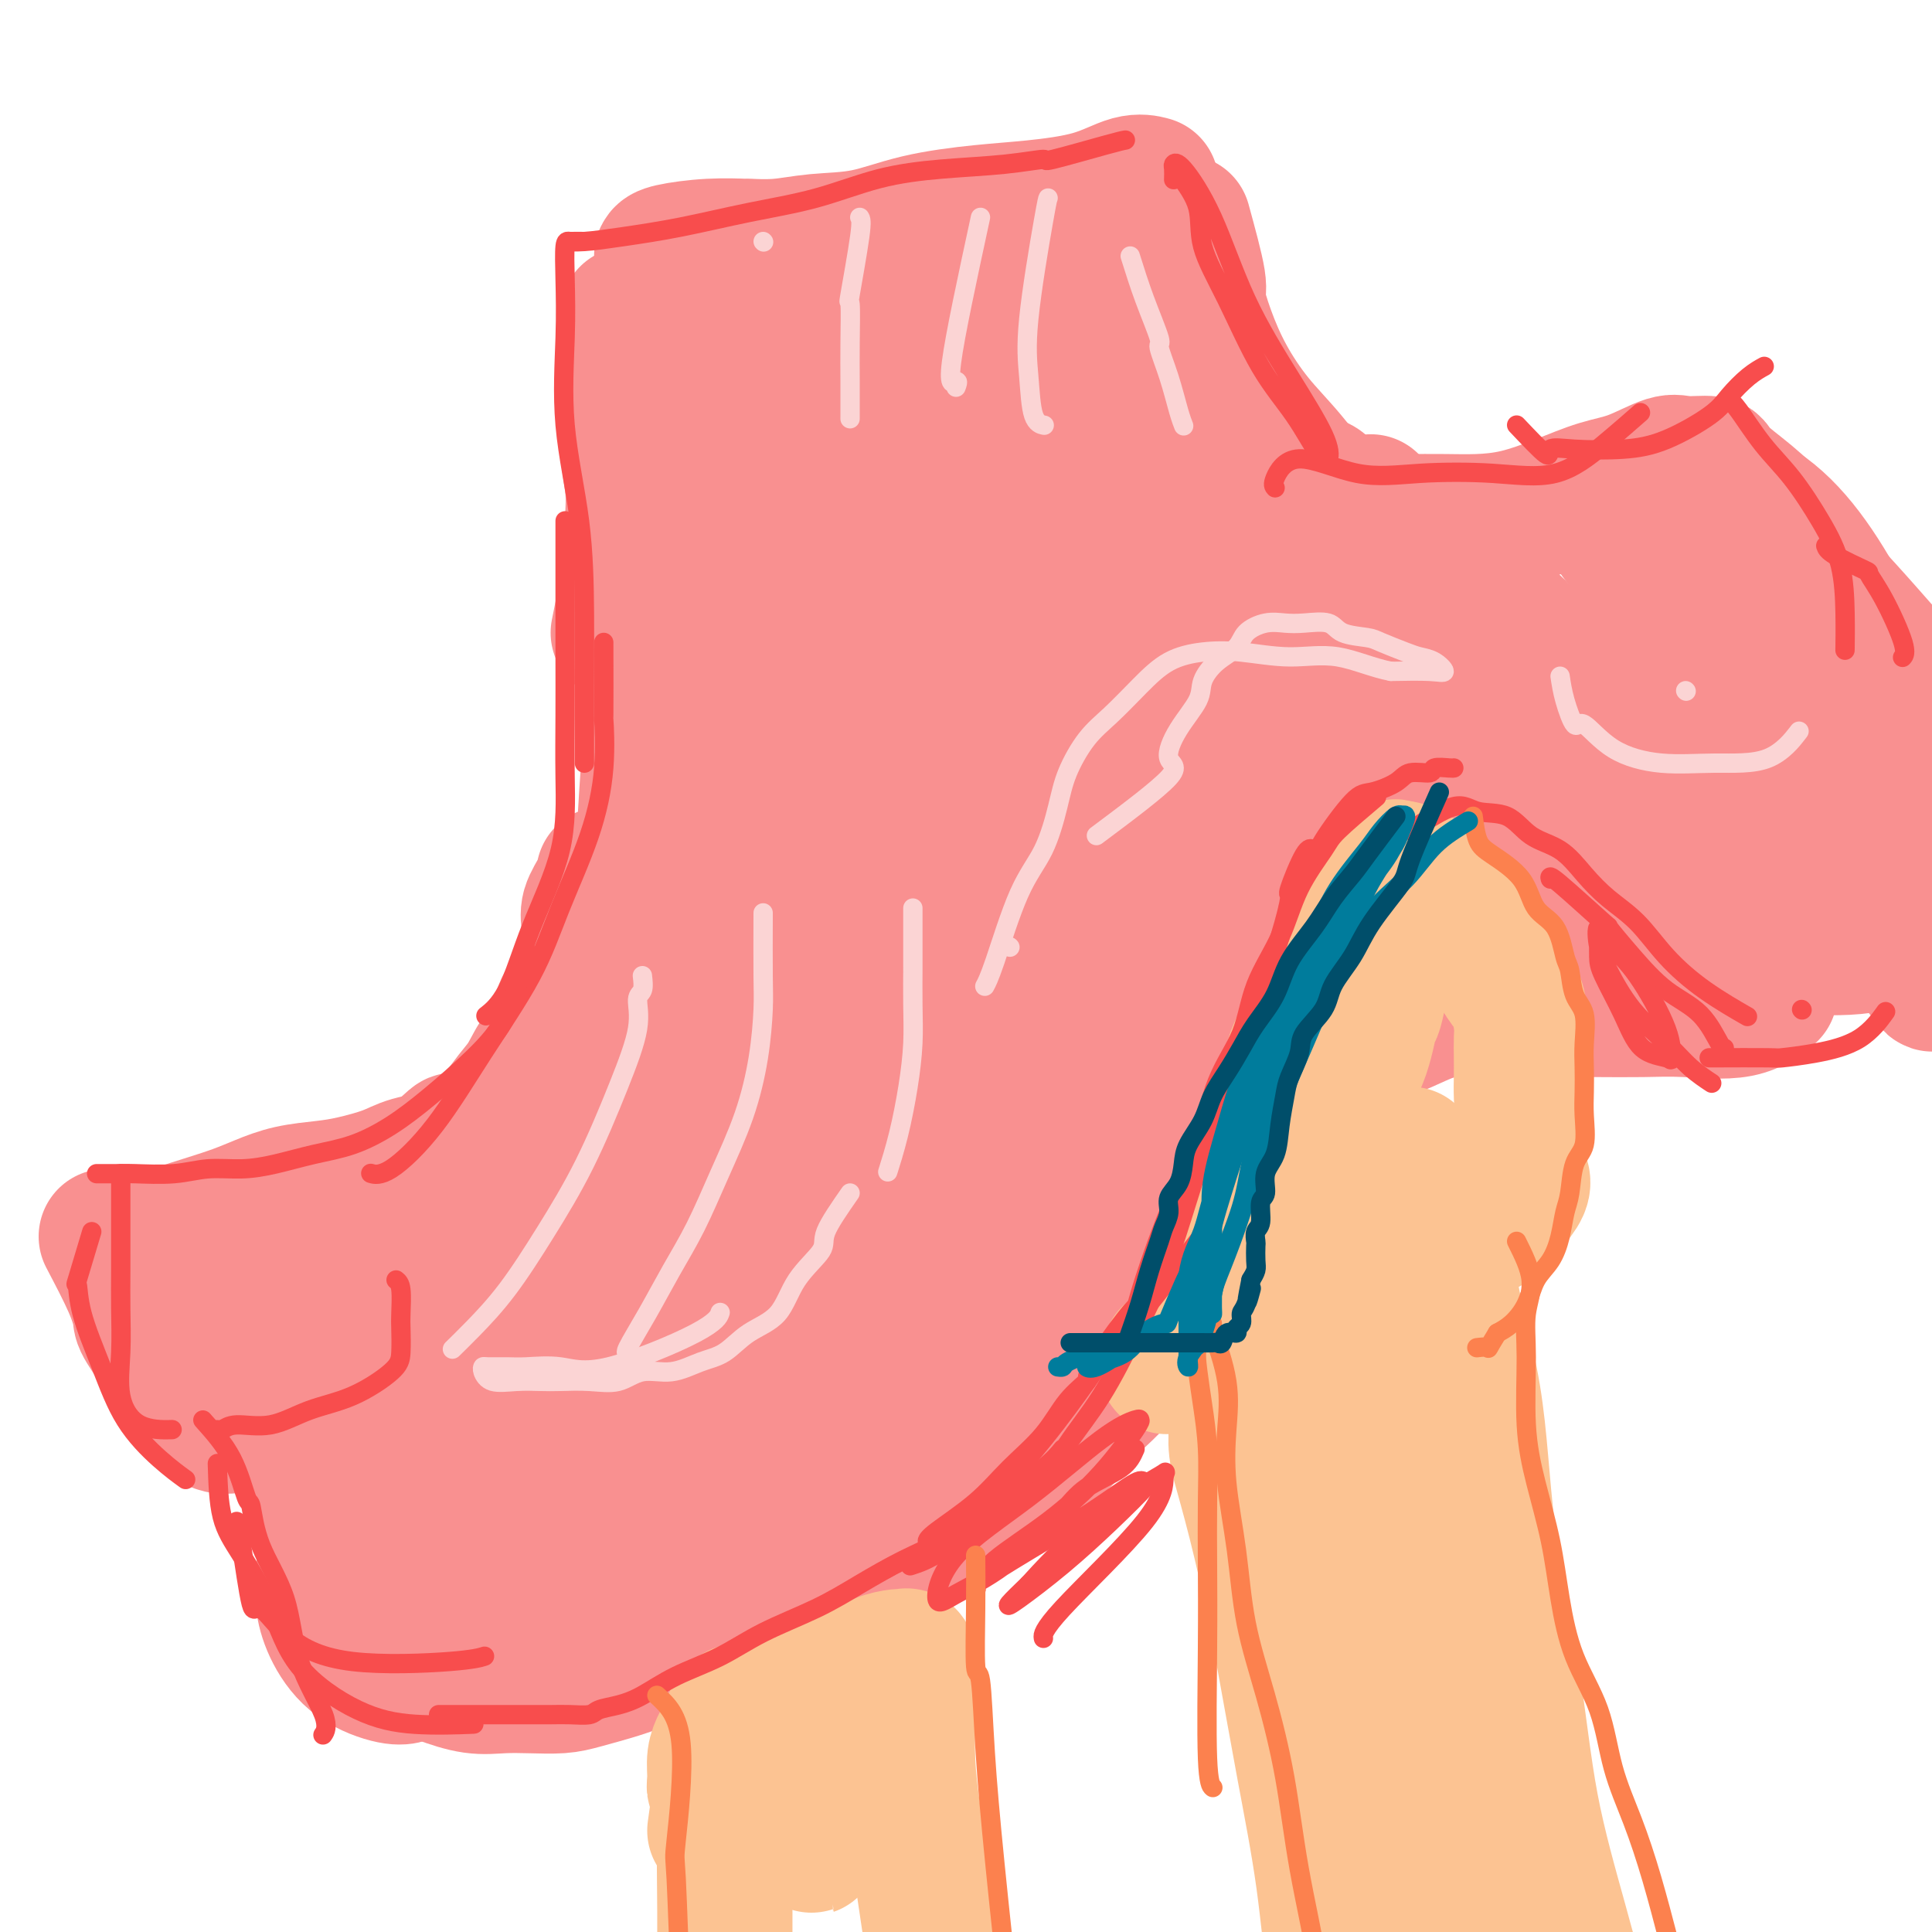 <svg viewBox='0 0 400 400' version='1.1' xmlns='http://www.w3.org/2000/svg' xmlns:xlink='http://www.w3.org/1999/xlink'><g fill='none' stroke='rgb(249,144,144)' stroke-width='28' stroke-linecap='round' stroke-linejoin='round'><path d='M133,129c1.693,4.355 3.386,8.711 4,11c0.614,2.289 0.148,2.512 0,5c-0.148,2.488 0.023,7.242 0,11c-0.023,3.758 -0.241,6.521 -1,10c-0.759,3.479 -2.060,7.675 -3,11c-0.940,3.325 -1.520,5.778 -2,9c-0.480,3.222 -0.861,7.214 -2,10c-1.139,2.786 -3.038,4.365 -4,6c-0.962,1.635 -0.989,3.324 -1,4c-0.011,0.676 -0.005,0.338 0,0'/><path d='M125,181c-0.197,0.902 -0.394,1.804 -1,3c-0.606,1.196 -1.622,2.687 -2,4c-0.378,1.313 -0.119,2.450 0,4c0.119,1.550 0.097,3.514 0,5c-0.097,1.486 -0.270,2.492 -1,4c-0.730,1.508 -2.019,3.516 -3,5c-0.981,1.484 -1.654,2.443 -2,4c-0.346,1.557 -0.364,3.712 -1,5c-0.636,1.288 -1.890,1.708 -3,3c-1.110,1.292 -2.075,3.456 -3,5c-0.925,1.544 -1.808,2.469 -3,4c-1.192,1.531 -2.693,3.670 -4,5c-1.307,1.330 -2.421,1.852 -4,3c-1.579,1.148 -3.623,2.924 -6,4c-2.377,1.076 -5.085,1.453 -7,2c-1.915,0.547 -3.036,1.263 -5,2c-1.964,0.737 -4.771,1.496 -7,2c-2.229,0.504 -3.879,0.754 -6,1c-2.121,0.246 -4.713,0.488 -7,1c-2.287,0.512 -4.269,1.292 -6,2c-1.731,0.708 -3.211,1.342 -5,2c-1.789,0.658 -3.888,1.339 -6,2c-2.112,0.661 -4.236,1.301 -6,2c-1.764,0.699 -3.167,1.457 -5,2c-1.833,0.543 -4.095,0.869 -5,1c-0.905,0.131 -0.452,0.065 0,0'/><path d='M28,261c1.256,0.387 2.513,0.774 4,2c1.487,1.226 3.205,3.293 5,5c1.795,1.707 3.667,3.056 5,5c1.333,1.944 2.128,4.485 4,7c1.872,2.515 4.821,5.004 6,6c1.179,0.996 0.590,0.498 0,0'/><path d='M22,256c1.881,3.585 3.762,7.170 5,10c1.238,2.830 1.833,4.907 2,6c0.167,1.093 -0.095,1.204 1,3c1.095,1.796 3.548,5.276 5,8c1.452,2.724 1.903,4.691 3,6c1.097,1.309 2.841,1.958 4,3c1.159,1.042 1.733,2.475 3,3c1.267,0.525 3.226,0.141 5,0c1.774,-0.141 3.364,-0.040 4,0c0.636,0.040 0.318,0.020 0,0'/><path d='M45,286c0.630,0.583 1.259,1.166 3,2c1.741,0.834 4.592,1.917 6,3c1.408,1.083 1.371,2.164 2,3c0.629,0.836 1.924,1.425 3,3c1.076,1.575 1.935,4.136 3,6c1.065,1.864 2.337,3.032 3,5c0.663,1.968 0.718,4.737 1,7c0.282,2.263 0.792,4.020 1,6c0.208,1.980 0.114,4.184 0,6c-0.114,1.816 -0.247,3.243 0,5c0.247,1.757 0.876,3.844 2,6c1.124,2.156 2.745,4.382 5,6c2.255,1.618 5.146,2.628 7,3c1.854,0.372 2.673,0.106 3,0c0.327,-0.106 0.164,-0.053 0,0'/><path d='M72,328c0.709,1.581 1.419,3.161 3,5c1.581,1.839 4.035,3.936 5,5c0.965,1.064 0.441,1.094 1,2c0.559,0.906 2.202,2.687 4,4c1.798,1.313 3.751,2.156 6,3c2.249,0.844 4.794,1.688 7,2c2.206,0.312 4.075,0.091 6,0c1.925,-0.091 3.908,-0.053 6,0c2.092,0.053 4.293,0.122 6,0c1.707,-0.122 2.920,-0.435 5,-1c2.080,-0.565 5.027,-1.381 7,-2c1.973,-0.619 2.972,-1.042 6,-2c3.028,-0.958 8.084,-2.450 11,-3c2.916,-0.550 3.690,-0.157 4,0c0.310,0.157 0.155,0.079 0,0'/><path d='M144,339c1.308,-0.869 2.615,-1.738 4,-2c1.385,-0.262 2.847,0.084 5,-1c2.153,-1.084 4.996,-3.599 8,-5c3.004,-1.401 6.168,-1.689 9,-3c2.832,-1.311 5.333,-3.646 8,-5c2.667,-1.354 5.502,-1.726 8,-3c2.498,-1.274 4.660,-3.451 7,-5c2.340,-1.549 4.860,-2.470 7,-4c2.140,-1.530 3.901,-3.671 6,-5c2.099,-1.329 4.537,-1.848 7,-3c2.463,-1.152 4.950,-2.938 7,-5c2.050,-2.062 3.661,-4.400 5,-6c1.339,-1.600 2.405,-2.461 4,-4c1.595,-1.539 3.718,-3.755 5,-6c1.282,-2.245 1.724,-4.520 3,-7c1.276,-2.480 3.385,-5.164 5,-7c1.615,-1.836 2.737,-2.823 4,-5c1.263,-2.177 2.669,-5.543 4,-8c1.331,-2.457 2.589,-4.004 4,-6c1.411,-1.996 2.976,-4.442 5,-7c2.024,-2.558 4.506,-5.227 7,-7c2.494,-1.773 4.998,-2.649 6,-3c1.002,-0.351 0.501,-0.175 0,0'/><path d='M248,250c1.565,-2.329 3.130,-4.658 5,-7c1.870,-2.342 4.046,-4.697 5,-6c0.954,-1.303 0.686,-1.553 1,-2c0.314,-0.447 1.211,-1.091 3,-3c1.789,-1.909 4.469,-5.082 7,-7c2.531,-1.918 4.912,-2.581 7,-4c2.088,-1.419 3.883,-3.596 6,-5c2.117,-1.404 4.555,-2.037 7,-3c2.445,-0.963 4.897,-2.258 7,-3c2.103,-0.742 3.857,-0.931 6,-1c2.143,-0.069 4.675,-0.018 7,0c2.325,0.018 4.444,0.004 7,0c2.556,-0.004 5.550,0.002 8,0c2.450,-0.002 4.356,-0.012 7,0c2.644,0.012 6.026,0.045 9,0c2.974,-0.045 5.539,-0.167 9,0c3.461,0.167 7.816,0.622 11,0c3.184,-0.622 5.195,-2.321 6,-3c0.805,-0.679 0.402,-0.340 0,0'/><path d='M128,131c0.197,-0.966 0.393,-1.932 1,-5c0.607,-3.068 1.623,-8.239 2,-11c0.377,-2.761 0.115,-3.113 0,-4c-0.115,-0.887 -0.083,-2.308 0,-4c0.083,-1.692 0.219,-3.656 0,-6c-0.219,-2.344 -0.791,-5.067 -1,-8c-0.209,-2.933 -0.056,-6.075 0,-9c0.056,-2.925 0.015,-5.634 0,-9c-0.015,-3.366 -0.004,-7.390 0,-9c0.004,-1.610 0.002,-0.805 0,0'/><path d='M137,53c0.153,-0.309 0.306,-0.618 2,-1c1.694,-0.382 4.927,-0.838 8,-1c3.073,-0.162 5.984,-0.031 7,0c1.016,0.031 0.138,-0.040 1,0c0.862,0.040 3.465,0.190 6,0c2.535,-0.190 5.000,-0.719 8,-1c3.000,-0.281 6.533,-0.314 10,-1c3.467,-0.686 6.867,-2.023 11,-3c4.133,-0.977 8.999,-1.593 13,-2c4.001,-0.407 7.136,-0.606 11,-1c3.864,-0.394 8.459,-0.982 12,-2c3.541,-1.018 6.030,-2.466 8,-3c1.970,-0.534 3.420,-0.152 4,0c0.580,0.152 0.290,0.076 0,0'/><path d='M245,46c1.306,4.774 2.612,9.548 3,12c0.388,2.452 -0.142,2.581 0,4c0.142,1.419 0.957,4.129 2,7c1.043,2.871 2.316,5.904 4,9c1.684,3.096 3.780,6.255 6,9c2.220,2.745 4.564,5.076 7,8c2.436,2.924 4.964,6.441 8,8c3.036,1.559 6.582,1.160 8,1c1.418,-0.160 0.709,-0.080 0,0'/><path d='M257,88c3.710,4.014 7.421,8.029 10,10c2.579,1.971 4.028,1.900 5,2c0.972,0.100 1.469,0.373 2,1c0.531,0.627 1.097,1.610 3,3c1.903,1.390 5.145,3.189 8,5c2.855,1.811 5.324,3.634 8,6c2.676,2.366 5.559,5.275 9,8c3.441,2.725 7.439,5.266 11,8c3.561,2.734 6.685,5.661 10,8c3.315,2.339 6.822,4.091 10,6c3.178,1.909 6.027,3.976 9,6c2.973,2.024 6.070,4.007 8,5c1.930,0.993 2.694,0.998 3,1c0.306,0.002 0.153,0.001 0,0'/><path d='M325,140c3.367,1.449 6.734,2.897 9,4c2.266,1.103 3.429,1.860 5,3c1.571,1.140 3.548,2.661 6,5c2.452,2.339 5.378,5.495 8,9c2.622,3.505 4.940,7.360 7,11c2.060,3.640 3.863,7.066 6,10c2.137,2.934 4.609,5.374 7,7c2.391,1.626 4.703,2.436 7,3c2.297,0.564 4.580,0.883 7,1c2.420,0.117 4.977,0.034 6,0c1.023,-0.034 0.511,-0.017 0,0'/><path d='M153,85c0.311,-0.200 0.623,-0.400 1,5c0.377,5.400 0.820,16.402 1,21c0.180,4.598 0.097,2.794 0,5c-0.097,2.206 -0.207,8.422 0,16c0.207,7.578 0.730,16.517 0,25c-0.730,8.483 -2.714,16.509 -5,25c-2.286,8.491 -4.876,17.445 -8,25c-3.124,7.555 -6.784,13.710 -11,20c-4.216,6.290 -8.987,12.714 -14,18c-5.013,5.286 -10.267,9.433 -15,14c-4.733,4.567 -8.945,9.555 -13,14c-4.055,4.445 -7.952,8.348 -11,11c-3.048,2.652 -5.245,4.052 -6,5c-0.755,0.948 -0.067,1.444 0,1c0.067,-0.444 -0.486,-1.829 2,-6c2.486,-4.171 8.012,-11.127 14,-18c5.988,-6.873 12.440,-13.664 18,-20c5.560,-6.336 10.229,-12.216 14,-16c3.771,-3.784 6.645,-5.472 8,-6c1.355,-0.528 1.191,0.105 1,0c-0.191,-0.105 -0.408,-0.948 -3,1c-2.592,1.948 -7.560,6.687 -13,12c-5.440,5.313 -11.351,11.201 -17,16c-5.649,4.799 -11.034,8.508 -16,12c-4.966,3.492 -9.513,6.765 -13,9c-3.487,2.235 -5.913,3.431 -7,4c-1.087,0.569 -0.836,0.512 -1,0c-0.164,-0.512 -0.745,-1.477 1,-4c1.745,-2.523 5.816,-6.602 10,-11c4.184,-4.398 8.481,-9.114 12,-13c3.519,-3.886 6.259,-6.943 9,-10'/><path d='M91,240c5.190,-5.891 2.664,-3.618 2,-3c-0.664,0.618 0.534,-0.417 -1,1c-1.534,1.417 -5.801,5.287 -11,10c-5.199,4.713 -11.331,10.268 -17,15c-5.669,4.732 -10.874,8.641 -15,12c-4.126,3.359 -7.171,6.169 -9,8c-1.829,1.831 -2.441,2.683 -3,3c-0.559,0.317 -1.065,0.099 1,0c2.065,-0.099 6.701,-0.079 13,-3c6.299,-2.921 14.263,-8.784 23,-15c8.737,-6.216 18.249,-12.785 28,-19c9.751,-6.215 19.741,-12.076 28,-17c8.259,-4.924 14.787,-8.912 20,-11c5.213,-2.088 9.113,-2.275 11,-2c1.887,0.275 1.763,1.014 0,4c-1.763,2.986 -5.165,8.219 -11,15c-5.835,6.781 -14.103,15.108 -22,23c-7.897,7.892 -15.424,15.347 -23,23c-7.576,7.653 -15.202,15.504 -20,21c-4.798,5.496 -6.768,8.637 -8,10c-1.232,1.363 -1.726,0.949 -1,1c0.726,0.051 2.671,0.567 8,-2c5.329,-2.567 14.040,-8.218 24,-16c9.960,-7.782 21.167,-17.694 32,-27c10.833,-9.306 21.292,-18.005 31,-26c9.708,-7.995 18.665,-15.285 24,-19c5.335,-3.715 7.048,-3.855 8,-4c0.952,-0.145 1.142,-0.297 -1,1c-2.142,1.297 -6.615,4.041 -14,10c-7.385,5.959 -17.681,15.131 -28,25c-10.319,9.869 -20.659,20.434 -31,31'/><path d='M129,289c-16.911,15.552 -22.188,20.932 -28,27c-5.812,6.068 -12.160,12.823 -15,16c-2.840,3.177 -2.173,2.775 -1,3c1.173,0.225 2.851,1.075 9,-3c6.149,-4.075 16.768,-13.077 30,-24c13.232,-10.923 29.077,-23.767 44,-37c14.923,-13.233 28.924,-26.854 41,-38c12.076,-11.146 22.227,-19.818 29,-24c6.773,-4.182 10.167,-3.876 12,-4c1.833,-0.124 2.106,-0.678 -1,2c-3.106,2.678 -9.590,8.589 -19,17c-9.410,8.411 -21.745,19.321 -34,31c-12.255,11.679 -24.430,24.127 -36,36c-11.570,11.873 -22.534,23.170 -31,32c-8.466,8.830 -14.433,15.191 -17,18c-2.567,2.809 -1.733,2.066 0,2c1.733,-0.066 4.365,0.546 12,-4c7.635,-4.546 20.271,-14.252 34,-25c13.729,-10.748 28.549,-22.540 42,-34c13.451,-11.460 25.532,-22.587 37,-32c11.468,-9.413 22.321,-17.111 28,-21c5.679,-3.889 6.183,-3.969 7,-4c0.817,-0.031 1.948,-0.014 0,1c-1.948,1.014 -6.974,3.026 -15,9c-8.026,5.974 -19.052,15.909 -31,26c-11.948,10.091 -24.816,20.336 -36,30c-11.184,9.664 -20.682,18.747 -28,26c-7.318,7.253 -12.456,12.676 -15,15c-2.544,2.324 -2.492,1.549 -1,1c1.492,-0.549 4.426,-0.871 12,-6c7.574,-5.129 19.787,-15.064 32,-25'/><path d='M190,300c13.364,-11.284 25.274,-24.493 37,-36c11.726,-11.507 23.269,-21.311 32,-29c8.731,-7.689 14.650,-13.264 18,-16c3.350,-2.736 4.130,-2.635 4,-3c-0.130,-0.365 -1.169,-1.198 -5,0c-3.831,1.198 -10.455,4.425 -19,9c-8.545,4.575 -19.012,10.498 -29,16c-9.988,5.502 -19.497,10.583 -27,14c-7.503,3.417 -13.002,5.169 -16,6c-2.998,0.831 -3.497,0.742 -3,0c0.497,-0.742 1.991,-2.136 8,-7c6.009,-4.864 16.535,-13.199 27,-21c10.465,-7.801 20.870,-15.069 31,-21c10.130,-5.931 19.986,-10.526 29,-14c9.014,-3.474 17.186,-5.827 24,-7c6.814,-1.173 12.270,-1.166 17,-1c4.730,0.166 8.735,0.492 11,2c2.265,1.508 2.791,4.199 4,6c1.209,1.801 3.102,2.711 4,4c0.898,1.289 0.802,2.957 1,4c0.198,1.043 0.690,1.463 1,1c0.310,-0.463 0.437,-1.808 0,-3c-0.437,-1.192 -1.437,-2.231 -3,-4c-1.563,-1.769 -3.690,-4.268 -5,-6c-1.310,-1.732 -1.804,-2.696 -3,-4c-1.196,-1.304 -3.094,-2.947 -4,-4c-0.906,-1.053 -0.821,-1.514 -1,-2c-0.179,-0.486 -0.623,-0.996 -1,-2c-0.377,-1.004 -0.689,-2.502 -1,-4'/><path d='M321,178c-3.320,-5.092 -3.121,-3.821 -6,-5c-2.879,-1.179 -8.836,-4.809 -16,-9c-7.164,-4.191 -15.536,-8.942 -24,-14c-8.464,-5.058 -17.020,-10.421 -25,-16c-7.980,-5.579 -15.384,-11.372 -23,-17c-7.616,-5.628 -15.442,-11.091 -22,-16c-6.558,-4.909 -11.846,-9.263 -17,-13c-5.154,-3.737 -10.174,-6.856 -14,-9c-3.826,-2.144 -6.458,-3.314 -9,-4c-2.542,-0.686 -4.994,-0.890 -7,-1c-2.006,-0.110 -3.565,-0.127 -5,0c-1.435,0.127 -2.745,0.397 -4,2c-1.255,1.603 -2.455,4.537 -4,9c-1.545,4.463 -3.434,10.454 -5,19c-1.566,8.546 -2.810,19.646 -4,33c-1.190,13.354 -2.326,28.962 -3,44c-0.674,15.038 -0.886,29.505 -1,40c-0.114,10.495 -0.129,17.018 1,21c1.129,3.982 3.402,5.422 5,6c1.598,0.578 2.521,0.295 3,0c0.479,-0.295 0.514,-0.603 1,-3c0.486,-2.397 1.423,-6.882 2,-14c0.577,-7.118 0.796,-16.869 1,-29c0.204,-12.131 0.395,-26.641 1,-40c0.605,-13.359 1.626,-25.565 3,-37c1.374,-11.435 3.103,-22.097 4,-29c0.897,-6.903 0.962,-10.046 1,-10c0.038,0.046 0.049,3.282 0,6c-0.049,2.718 -0.157,4.920 0,9c0.157,4.080 0.578,10.040 1,16'/><path d='M155,117c0.181,9.611 0.133,18.139 1,28c0.867,9.861 2.650,21.054 4,32c1.350,10.946 2.267,21.643 4,30c1.733,8.357 4.282,14.374 6,18c1.718,3.626 2.604,4.861 4,5c1.396,0.139 3.302,-0.816 4,-3c0.698,-2.184 0.187,-5.595 0,-12c-0.187,-6.405 -0.050,-15.804 0,-27c0.050,-11.196 0.013,-24.187 0,-35c-0.013,-10.813 -0.004,-19.446 0,-28c0.004,-8.554 0.001,-17.029 0,-24c-0.001,-6.971 -0.000,-12.438 0,-15c0.000,-2.562 -0.000,-2.219 0,-2c0.000,0.219 0.001,0.313 0,2c-0.001,1.687 -0.003,4.968 0,10c0.003,5.032 0.011,11.814 0,22c-0.011,10.186 -0.041,23.776 0,37c0.041,13.224 0.154,26.081 0,38c-0.154,11.919 -0.575,22.899 0,31c0.575,8.101 2.145,13.322 4,16c1.855,2.678 3.994,2.814 6,3c2.006,0.186 3.877,0.423 5,-1c1.123,-1.423 1.497,-4.506 2,-11c0.503,-6.494 1.136,-16.400 2,-29c0.864,-12.600 1.958,-27.894 3,-43c1.042,-15.106 2.030,-30.023 3,-43c0.970,-12.977 1.920,-24.013 3,-32c1.080,-7.987 2.289,-12.924 3,-15c0.711,-2.076 0.922,-1.290 1,-1c0.078,0.290 0.022,0.083 0,1c-0.022,0.917 -0.011,2.959 0,5'/><path d='M210,74c0.332,1.359 0.662,2.258 0,5c-0.662,2.742 -2.316,7.329 -4,15c-1.684,7.671 -3.399,18.426 -5,31c-1.601,12.574 -3.088,26.967 -4,40c-0.912,13.033 -1.248,24.707 0,34c1.248,9.293 4.078,16.206 7,20c2.922,3.794 5.934,4.468 9,5c3.066,0.532 6.187,0.924 9,-1c2.813,-1.924 5.317,-6.162 7,-15c1.683,-8.838 2.543,-22.277 3,-38c0.457,-15.723 0.510,-33.731 1,-50c0.490,-16.269 1.417,-30.800 2,-41c0.583,-10.200 0.823,-16.069 1,-19c0.177,-2.931 0.293,-2.923 0,-3c-0.293,-0.077 -0.994,-0.239 -2,0c-1.006,0.239 -2.318,0.880 -4,4c-1.682,3.120 -3.735,8.719 -6,16c-2.265,7.281 -4.743,16.243 -7,26c-2.257,9.757 -4.295,20.308 -5,30c-0.705,9.692 -0.077,18.526 0,26c0.077,7.474 -0.396,13.589 1,18c1.396,4.411 4.661,7.116 7,8c2.339,0.884 3.750,-0.055 5,0c1.250,0.055 2.337,1.103 3,-1c0.663,-2.103 0.902,-7.356 1,-16c0.098,-8.644 0.054,-20.677 0,-34c-0.054,-13.323 -0.117,-27.935 0,-39c0.117,-11.065 0.413,-18.585 1,-24c0.587,-5.415 1.466,-8.727 2,-10c0.534,-1.273 0.724,-0.507 1,0c0.276,0.507 0.638,0.753 1,1'/><path d='M234,62c0.542,0.208 -0.104,5.229 0,13c0.104,7.771 0.956,18.291 0,31c-0.956,12.709 -3.721,27.608 -5,41c-1.279,13.392 -1.073,25.277 -1,34c0.073,8.723 0.013,14.285 0,18c-0.013,3.715 0.021,5.583 0,5c-0.021,-0.583 -0.098,-3.618 0,-10c0.098,-6.382 0.369,-16.111 1,-28c0.631,-11.889 1.620,-25.937 3,-37c1.380,-11.063 3.151,-19.142 5,-26c1.849,-6.858 3.777,-12.496 5,-16c1.223,-3.504 1.740,-4.874 2,-5c0.260,-0.126 0.262,0.990 0,6c-0.262,5.010 -0.788,13.912 -2,24c-1.212,10.088 -3.109,21.360 -4,30c-0.891,8.640 -0.775,14.646 0,20c0.775,5.354 2.211,10.055 5,13c2.789,2.945 6.933,4.133 11,5c4.067,0.867 8.057,1.412 13,2c4.943,0.588 10.840,1.219 16,2c5.160,0.781 9.585,1.714 14,2c4.415,0.286 8.820,-0.073 12,0c3.180,0.073 5.135,0.577 6,0c0.865,-0.577 0.641,-2.237 0,-4c-0.641,-1.763 -1.699,-3.630 -5,-9c-3.301,-5.370 -8.843,-14.244 -14,-23c-5.157,-8.756 -9.927,-17.396 -14,-25c-4.073,-7.604 -7.449,-14.173 -10,-18c-2.551,-3.827 -4.275,-4.914 -6,-6'/><path d='M266,101c-8.436,-13.127 -5.026,-3.445 -4,0c1.026,3.445 -0.332,0.654 -1,0c-0.668,-0.654 -0.645,0.829 0,2c0.645,1.171 1.912,2.029 3,3c1.088,0.971 1.996,2.055 4,4c2.004,1.945 5.102,4.752 9,9c3.898,4.248 8.596,9.937 14,16c5.404,6.063 11.515,12.501 17,18c5.485,5.499 10.346,10.059 15,14c4.654,3.941 9.103,7.264 13,10c3.897,2.736 7.241,4.886 10,6c2.759,1.114 4.932,1.192 6,2c1.068,0.808 1.031,2.347 1,3c-0.031,0.653 -0.058,0.420 0,1c0.058,0.580 0.199,1.971 -1,3c-1.199,1.029 -3.737,1.694 -7,2c-3.263,0.306 -7.250,0.254 -11,0c-3.750,-0.254 -7.264,-0.709 -12,-3c-4.736,-2.291 -10.693,-6.418 -16,-11c-5.307,-4.582 -9.964,-9.621 -15,-14c-5.036,-4.379 -10.451,-8.099 -16,-11c-5.549,-2.901 -11.230,-4.982 -17,-6c-5.770,-1.018 -11.627,-0.973 -17,-1c-5.373,-0.027 -10.261,-0.125 -15,0c-4.739,0.125 -9.329,0.472 -13,2c-3.671,1.528 -6.423,4.237 -8,6c-1.577,1.763 -1.978,2.580 -2,4c-0.022,1.420 0.334,3.442 0,7c-0.334,3.558 -1.359,8.650 0,13c1.359,4.350 5.103,7.957 8,12c2.897,4.043 4.949,8.521 7,13'/><path d='M218,205c2.818,5.274 2.363,5.960 3,7c0.637,1.040 2.367,2.433 3,3c0.633,0.567 0.170,0.309 0,-1c-0.170,-1.309 -0.045,-3.667 0,-5c0.045,-1.333 0.012,-1.640 0,-4c-0.012,-2.360 -0.004,-6.774 0,-12c0.004,-5.226 0.003,-11.264 0,-19c-0.003,-7.736 -0.008,-17.170 0,-26c0.008,-8.830 0.029,-17.055 0,-24c-0.029,-6.945 -0.106,-12.609 0,-18c0.106,-5.391 0.397,-10.510 0,-15c-0.397,-4.490 -1.482,-8.351 -2,-12c-0.518,-3.649 -0.470,-7.084 -1,-10c-0.530,-2.916 -1.638,-5.311 -3,-7c-1.362,-1.689 -2.978,-2.672 -5,-3c-2.022,-0.328 -4.452,-0.002 -7,0c-2.548,0.002 -5.215,-0.322 -8,0c-2.785,0.322 -5.688,1.289 -8,2c-2.312,0.711 -4.034,1.165 -6,2c-1.966,0.835 -4.175,2.051 -6,3c-1.825,0.949 -3.266,1.630 -4,2c-0.734,0.370 -0.761,0.429 -1,1c-0.239,0.571 -0.690,1.653 0,2c0.690,0.347 2.523,-0.041 6,0c3.477,0.041 8.600,0.511 14,0c5.400,-0.511 11.076,-2.003 17,-4c5.924,-1.997 12.095,-4.499 17,-6c4.905,-1.501 8.544,-2.000 11,-2c2.456,0.000 3.728,0.500 5,1'/><path d='M243,60c7.704,-0.741 1.964,2.906 0,8c-1.964,5.094 -0.150,11.635 0,20c0.150,8.365 -1.362,18.553 -3,27c-1.638,8.447 -3.401,15.152 -4,22c-0.599,6.848 -0.035,13.839 0,18c0.035,4.161 -0.458,5.492 0,7c0.458,1.508 1.866,3.194 4,4c2.134,0.806 4.995,0.730 8,0c3.005,-0.730 6.154,-2.116 9,-5c2.846,-2.884 5.389,-7.266 8,-11c2.611,-3.734 5.289,-6.821 7,-9c1.711,-2.179 2.456,-3.452 3,-4c0.544,-0.548 0.888,-0.372 1,0c0.112,0.372 -0.009,0.939 0,2c0.009,1.061 0.146,2.615 0,6c-0.146,3.385 -0.575,8.602 -1,13c-0.425,4.398 -0.846,7.978 -1,11c-0.154,3.022 -0.042,5.486 0,7c0.042,1.514 0.013,2.077 0,2c-0.013,-0.077 -0.010,-0.795 0,-3c0.010,-2.205 0.029,-5.896 0,-11c-0.029,-5.104 -0.105,-11.620 -1,-17c-0.895,-5.380 -2.610,-9.625 -4,-13c-1.390,-3.375 -2.457,-5.879 -4,-8c-1.543,-2.121 -3.562,-3.858 -5,-6c-1.438,-2.142 -2.294,-4.690 -4,-7c-1.706,-2.310 -4.261,-4.382 -6,-7c-1.739,-2.618 -2.660,-5.782 -4,-8c-1.340,-2.218 -3.097,-3.491 -4,-4c-0.903,-0.509 -0.951,-0.255 -1,0'/><path d='M241,94c-4.337,-6.244 -1.181,-1.852 0,1c1.181,2.852 0.387,4.166 0,6c-0.387,1.834 -0.366,4.187 1,6c1.366,1.813 4.077,3.086 6,5c1.923,1.914 3.057,4.468 5,7c1.943,2.532 4.696,5.043 8,8c3.304,2.957 7.158,6.362 11,10c3.842,3.638 7.670,7.511 11,11c3.330,3.489 6.161,6.595 10,10c3.839,3.405 8.688,7.109 11,9c2.312,1.891 2.089,1.969 2,2c-0.089,0.031 -0.045,0.016 0,0'/><path d='M230,96c2.823,-0.001 5.645,-0.002 8,0c2.355,0.002 4.241,0.005 5,0c0.759,-0.005 0.390,-0.020 1,0c0.610,0.020 2.198,0.075 4,0c1.802,-0.075 3.820,-0.281 6,0c2.180,0.281 4.524,1.049 7,2c2.476,0.951 5.084,2.085 8,4c2.916,1.915 6.140,4.611 9,7c2.860,2.389 5.357,4.472 8,6c2.643,1.528 5.434,2.500 8,4c2.566,1.500 4.908,3.526 7,5c2.092,1.474 3.935,2.395 6,3c2.065,0.605 4.354,0.893 6,2c1.646,1.107 2.651,3.031 4,4c1.349,0.969 3.042,0.981 5,2c1.958,1.019 4.181,3.043 6,4c1.819,0.957 3.232,0.845 5,1c1.768,0.155 3.889,0.576 6,1c2.111,0.424 4.213,0.851 6,1c1.787,0.149 3.261,0.021 5,0c1.739,-0.021 3.745,0.065 5,0c1.255,-0.065 1.759,-0.280 3,0c1.241,0.280 3.219,1.054 5,2c1.781,0.946 3.364,2.062 5,3c1.636,0.938 3.325,1.696 4,2c0.675,0.304 0.338,0.152 0,0'/><path d='M267,108c2.402,0.000 4.803,0.000 6,0c1.197,-0.000 1.189,-0.000 3,0c1.811,0.000 5.440,0.000 7,0c1.560,-0.000 1.050,-0.002 2,0c0.950,0.002 3.360,0.006 6,0c2.640,-0.006 5.509,-0.022 8,0c2.491,0.022 4.603,0.082 7,0c2.397,-0.082 5.079,-0.307 8,-1c2.921,-0.693 6.082,-1.856 9,-3c2.918,-1.144 5.595,-2.269 8,-3c2.405,-0.731 4.538,-1.068 7,-2c2.462,-0.932 5.252,-2.460 7,-3c1.748,-0.540 2.455,-0.094 4,0c1.545,0.094 3.929,-0.166 5,0c1.071,0.166 0.829,0.757 2,2c1.171,1.243 3.756,3.137 6,5c2.244,1.863 4.149,3.696 6,6c1.851,2.304 3.648,5.079 6,8c2.352,2.921 5.257,5.990 8,9c2.743,3.010 5.322,5.962 8,9c2.678,3.038 5.453,6.161 8,9c2.547,2.839 4.866,5.395 7,8c2.134,2.605 4.085,5.258 5,8c0.915,2.742 0.796,5.571 1,8c0.204,2.429 0.732,4.456 1,6c0.268,1.544 0.275,2.605 0,3c-0.275,0.395 -0.830,0.122 -2,0c-1.170,-0.122 -2.953,-0.095 -4,0c-1.047,0.095 -1.359,0.256 -2,-1c-0.641,-1.256 -1.612,-3.930 -3,-7c-1.388,-3.070 -3.194,-6.535 -5,-10'/><path d='M396,159c-2.129,-4.839 -2.450,-7.938 -4,-12c-1.550,-4.062 -4.329,-9.088 -7,-14c-2.671,-4.912 -5.233,-9.711 -8,-14c-2.767,-4.289 -5.737,-8.070 -9,-11c-3.263,-2.930 -6.818,-5.011 -10,-6c-3.182,-0.989 -5.991,-0.886 -8,-1c-2.009,-0.114 -3.219,-0.444 -4,0c-0.781,0.444 -1.132,1.662 -1,3c0.132,1.338 0.746,2.797 1,5c0.254,2.203 0.149,5.151 2,9c1.851,3.849 5.658,8.601 9,14c3.342,5.399 6.219,11.446 9,16c2.781,4.554 5.467,7.617 8,11c2.533,3.383 4.912,7.087 6,9c1.088,1.913 0.884,2.036 1,2c0.116,-0.036 0.551,-0.232 0,-1c-0.551,-0.768 -2.088,-2.107 -5,-5c-2.912,-2.893 -7.201,-7.341 -11,-13c-3.799,-5.659 -7.110,-12.531 -11,-19c-3.890,-6.469 -8.359,-12.536 -12,-17c-3.641,-4.464 -6.452,-7.324 -8,-9c-1.548,-1.676 -1.832,-2.169 -2,-2c-0.168,0.169 -0.222,1.000 0,2c0.222,1.000 0.718,2.170 2,4c1.282,1.830 3.349,4.321 6,8c2.651,3.679 5.884,8.547 10,15c4.116,6.453 9.113,14.493 14,22c4.887,7.507 9.662,14.483 14,21c4.338,6.517 8.239,12.576 11,16c2.761,3.424 4.380,4.212 6,5'/><path d='M395,197c9.894,14.032 3.130,2.612 -1,-3c-4.130,-5.612 -5.624,-5.415 -9,-8c-3.376,-2.585 -8.634,-7.951 -14,-13c-5.366,-5.049 -10.841,-9.780 -16,-14c-5.159,-4.220 -10.001,-7.930 -15,-11c-4.999,-3.070 -10.154,-5.501 -15,-8c-4.846,-2.499 -9.383,-5.068 -13,-6c-3.617,-0.932 -6.314,-0.229 -8,0c-1.686,0.229 -2.362,-0.016 -3,1c-0.638,1.016 -1.237,3.295 0,5c1.237,1.705 4.311,2.837 8,5c3.689,2.163 7.994,5.357 14,8c6.006,2.643 13.714,4.734 21,7c7.286,2.266 14.152,4.707 21,7c6.848,2.293 13.679,4.439 19,6c5.321,1.561 9.130,2.538 12,4c2.870,1.462 4.799,3.411 5,4c0.201,0.589 -1.328,-0.180 -4,0c-2.672,0.180 -6.488,1.308 -11,2c-4.512,0.692 -9.719,0.946 -14,2c-4.281,1.054 -7.635,2.907 -11,4c-3.365,1.093 -6.740,1.425 -9,2c-2.260,0.575 -3.405,1.393 -4,2c-0.595,0.607 -0.641,1.002 0,1c0.641,-0.002 1.967,-0.401 4,0c2.033,0.401 4.772,1.602 8,2c3.228,0.398 6.946,-0.008 11,0c4.054,0.008 8.444,0.431 13,0c4.556,-0.431 9.278,-1.715 14,-3'/><path d='M398,193c8.452,-1.298 10.583,-3.042 14,-5c3.417,-1.958 8.119,-4.131 10,-5c1.881,-0.869 0.940,-0.435 0,0'/></g>
<g fill='none' stroke='rgb(252,195,146)' stroke-width='28' stroke-linecap='round' stroke-linejoin='round'><path d='M292,239c2.982,2.968 5.964,5.936 7,10c1.036,4.064 0.126,9.225 1,16c0.874,6.775 3.531,15.163 5,24c1.469,8.837 1.751,18.123 3,28c1.249,9.877 3.465,20.344 5,30c1.535,9.656 2.391,18.500 4,27c1.609,8.500 3.973,16.656 6,24c2.027,7.344 3.719,13.876 7,24c3.281,10.124 8.153,23.841 11,31c2.847,7.159 3.671,7.760 4,8c0.329,0.240 0.165,0.120 0,0'/><path d='M284,237c0.009,0.596 0.018,1.193 0,2c-0.018,0.807 -0.063,1.825 0,3c0.063,1.175 0.233,2.508 0,4c-0.233,1.492 -0.870,3.143 -2,5c-1.130,1.857 -2.751,3.920 -4,6c-1.249,2.080 -2.124,4.175 -3,6c-0.876,1.825 -1.753,3.379 -3,5c-1.247,1.621 -2.864,3.310 -4,5c-1.136,1.690 -1.792,3.380 -3,5c-1.208,1.620 -2.969,3.171 -4,4c-1.031,0.829 -1.334,0.937 -2,2c-0.666,1.063 -1.696,3.080 -2,4c-0.304,0.920 0.119,0.744 0,1c-0.119,0.256 -0.780,0.943 -1,2c-0.220,1.057 0.002,2.484 0,4c-0.002,1.516 -0.227,3.121 0,5c0.227,1.879 0.907,4.031 2,8c1.093,3.969 2.598,9.756 4,16c1.402,6.244 2.702,12.947 4,20c1.298,7.053 2.593,14.456 4,22c1.407,7.544 2.924,15.229 4,23c1.076,7.771 1.711,15.629 3,24c1.289,8.371 3.232,17.254 5,25c1.768,7.746 3.362,14.356 4,17c0.638,2.644 0.319,1.322 0,0'/><path d='M273,275c-0.109,0.075 -0.219,0.150 0,6c0.219,5.850 0.765,17.475 1,22c0.235,4.525 0.158,1.950 0,4c-0.158,2.050 -0.398,8.726 1,17c1.398,8.274 4.432,18.146 7,28c2.568,9.854 4.669,19.691 8,29c3.331,9.309 7.891,18.089 11,25c3.109,6.911 4.765,11.953 6,15c1.235,3.047 2.047,4.098 2,5c-0.047,0.902 -0.955,1.655 -1,0c-0.045,-1.655 0.773,-5.720 0,-12c-0.773,-6.280 -3.135,-14.777 -6,-26c-2.865,-11.223 -6.232,-25.172 -8,-37c-1.768,-11.828 -1.938,-21.536 -2,-28c-0.062,-6.464 -0.017,-9.685 0,-12c0.017,-2.315 0.004,-3.723 0,-5c-0.004,-1.277 -0.001,-2.421 0,-2c0.001,0.421 0.000,2.408 0,6c-0.000,3.592 -0.000,8.791 0,15c0.000,6.209 -0.000,13.429 0,20c0.000,6.571 0.001,12.493 0,17c-0.001,4.507 -0.003,7.599 0,9c0.003,1.401 0.012,1.112 0,1c-0.012,-0.112 -0.045,-0.047 0,-1c0.045,-0.953 0.170,-2.924 0,-8c-0.170,-5.076 -0.633,-13.258 -1,-22c-0.367,-8.742 -0.637,-18.046 -1,-27c-0.363,-8.954 -0.818,-17.558 -1,-24c-0.182,-6.442 -0.091,-10.721 0,-15'/><path d='M289,275c-0.464,-15.355 -0.124,-5.743 0,-2c0.124,3.743 0.033,1.616 0,3c-0.033,1.384 -0.009,6.278 0,11c0.009,4.722 0.002,9.271 0,17c-0.002,7.729 -0.001,18.637 0,23c0.001,4.363 0.000,2.182 0,0'/><path d='M150,372c0.006,-0.186 0.012,-0.373 0,2c-0.012,2.373 -0.042,7.305 0,13c0.042,5.695 0.155,12.153 0,19c-0.155,6.847 -0.578,14.083 -1,20c-0.422,5.917 -0.844,10.516 -1,13c-0.156,2.484 -0.044,2.853 0,3c0.044,0.147 0.022,0.074 0,0'/><path d='M148,379c0.538,-3.838 1.075,-7.676 1,-9c-0.075,-1.324 -0.764,-0.134 -1,0c-0.236,0.134 -0.019,-0.787 0,-2c0.019,-1.213 -0.161,-2.716 0,-4c0.161,-1.284 0.662,-2.348 1,-3c0.338,-0.652 0.513,-0.893 1,-2c0.487,-1.107 1.287,-3.081 2,-4c0.713,-0.919 1.337,-0.783 2,-1c0.663,-0.217 1.363,-0.785 2,-1c0.637,-0.215 1.211,-0.075 2,0c0.789,0.075 1.793,0.085 3,0c1.207,-0.085 2.618,-0.264 4,-1c1.382,-0.736 2.735,-2.029 4,-3c1.265,-0.971 2.443,-1.619 4,-2c1.557,-0.381 3.493,-0.496 5,-1c1.507,-0.504 2.586,-1.397 4,-2c1.414,-0.603 3.164,-0.914 4,-1c0.836,-0.086 0.759,0.055 1,0c0.241,-0.055 0.802,-0.307 1,0c0.198,0.307 0.034,1.173 0,3c-0.034,1.827 0.063,4.617 0,8c-0.063,3.383 -0.286,7.360 0,12c0.286,4.640 1.082,9.942 2,16c0.918,6.058 1.957,12.871 3,20c1.043,7.129 2.088,14.573 3,21c0.912,6.427 1.689,11.836 2,14c0.311,2.164 0.155,1.082 0,0'/><path d='M177,351c-0.809,0.556 -1.618,1.112 -3,5c-1.382,3.888 -3.337,11.106 -4,14c-0.663,2.894 -0.034,1.462 0,2c0.034,0.538 -0.528,3.047 -1,5c-0.472,1.953 -0.855,3.350 -1,4c-0.145,0.650 -0.053,0.551 0,1c0.053,0.449 0.068,1.444 0,-1c-0.068,-2.444 -0.218,-8.327 0,-12c0.218,-3.673 0.804,-5.136 1,-6c0.196,-0.864 0.001,-1.128 -1,-1c-1.001,0.128 -2.808,0.650 -4,4c-1.192,3.350 -1.769,9.529 -2,12c-0.231,2.471 -0.115,1.236 0,0'/><path d='M308,254c3.074,-3.022 6.148,-6.044 7,-8c0.852,-1.956 -0.518,-2.848 -1,-4c-0.482,-1.152 -0.077,-2.566 0,-4c0.077,-1.434 -0.176,-2.890 0,-4c0.176,-1.110 0.779,-1.876 1,-3c0.221,-1.124 0.060,-2.605 0,-4c-0.060,-1.395 -0.019,-2.702 0,-4c0.019,-1.298 0.014,-2.585 0,-4c-0.014,-1.415 -0.039,-2.956 0,-4c0.039,-1.044 0.142,-1.590 0,-3c-0.142,-1.410 -0.530,-3.683 -1,-5c-0.470,-1.317 -1.022,-1.678 -2,-3c-0.978,-1.322 -2.383,-3.603 -3,-5c-0.617,-1.397 -0.445,-1.908 -1,-3c-0.555,-1.092 -1.838,-2.763 -3,-4c-1.162,-1.237 -2.203,-2.038 -3,-3c-0.797,-0.962 -1.351,-2.085 -2,-3c-0.649,-0.915 -1.392,-1.622 -2,-2c-0.608,-0.378 -1.080,-0.427 -2,-1c-0.920,-0.573 -2.288,-1.669 -3,-2c-0.712,-0.331 -0.769,0.103 -1,0c-0.231,-0.103 -0.638,-0.744 -1,-1c-0.362,-0.256 -0.681,-0.128 -1,0'/><path d='M290,180c-1.738,-0.964 -1.081,-0.374 -1,0c0.081,0.374 -0.412,0.532 -1,1c-0.588,0.468 -1.271,1.246 -2,2c-0.729,0.754 -1.504,1.485 -2,3c-0.496,1.515 -0.714,3.816 -2,6c-1.286,2.184 -3.640,4.251 -5,7c-1.360,2.749 -1.728,6.179 -3,9c-1.272,2.821 -3.450,5.032 -5,8c-1.550,2.968 -2.471,6.693 -3,11c-0.529,4.307 -0.664,9.196 -2,14c-1.336,4.804 -3.873,9.523 -5,14c-1.127,4.477 -0.845,8.713 -1,13c-0.155,4.287 -0.749,8.627 -1,11c-0.251,2.373 -0.160,2.780 0,4c0.160,1.220 0.389,3.251 1,4c0.611,0.749 1.603,0.214 2,0c0.397,-0.214 0.198,-0.107 0,0'/><path d='M289,189c-0.104,0.002 -0.208,0.004 -1,4c-0.792,3.996 -2.271,11.988 -3,15c-0.729,3.012 -0.707,1.046 -1,2c-0.293,0.954 -0.901,4.827 -2,8c-1.099,3.173 -2.690,5.646 -4,9c-1.310,3.354 -2.341,7.589 -3,11c-0.659,3.411 -0.947,6.000 -2,8c-1.053,2.000 -2.870,3.412 -3,4c-0.130,0.588 1.426,0.350 2,0c0.574,-0.350 0.164,-0.814 0,-1c-0.164,-0.186 -0.082,-0.093 0,0'/><path d='M296,196c-2.387,-1.402 -4.774,-2.805 -6,-3c-1.226,-0.195 -1.291,0.817 -2,1c-0.709,0.183 -2.063,-0.464 -3,0c-0.937,0.464 -1.459,2.040 -2,3c-0.541,0.960 -1.101,1.304 -2,2c-0.899,0.696 -2.135,1.745 -3,3c-0.865,1.255 -1.358,2.717 -2,4c-0.642,1.283 -1.432,2.387 -2,4c-0.568,1.613 -0.914,3.736 -2,6c-1.086,2.264 -2.911,4.669 -4,7c-1.089,2.331 -1.444,4.589 -2,7c-0.556,2.411 -1.315,4.974 -2,7c-0.685,2.026 -1.295,3.514 -2,5c-0.705,1.486 -1.506,2.971 -2,4c-0.494,1.029 -0.681,1.601 -1,3c-0.319,1.399 -0.771,3.626 -1,5c-0.229,1.374 -0.237,1.894 -1,3c-0.763,1.106 -2.282,2.799 -3,4c-0.718,1.201 -0.634,1.911 -1,3c-0.366,1.089 -1.183,2.558 -2,4c-0.817,1.442 -1.633,2.859 -2,4c-0.367,1.141 -0.284,2.007 -1,3c-0.716,0.993 -2.231,2.114 -3,3c-0.769,0.886 -0.791,1.539 -1,2c-0.209,0.461 -0.604,0.731 -1,1'/><path d='M243,281c-2.400,3.733 -1.400,1.067 -1,0c0.400,-1.067 0.200,-0.533 0,0'/></g>
<g fill='none' stroke='rgb(248,77,77)' stroke-width='4' stroke-linecap='round' stroke-linejoin='round'><path d='M285,165c-3.170,2.684 -6.341,5.368 -8,7c-1.659,1.632 -1.807,2.211 -3,4c-1.193,1.789 -3.432,4.786 -5,8c-1.568,3.214 -2.465,6.644 -4,10c-1.535,3.356 -3.706,6.638 -5,10c-1.294,3.362 -1.709,6.805 -3,10c-1.291,3.195 -3.456,6.142 -5,10c-1.544,3.858 -2.466,8.628 -4,13c-1.534,4.372 -3.679,8.347 -6,14c-2.321,5.653 -4.817,12.983 -6,17c-1.183,4.017 -1.052,4.719 -1,5c0.052,0.281 0.026,0.140 0,0'/><path d='M272,176c-0.496,-0.353 -0.993,-0.705 -2,1c-1.007,1.705 -2.525,5.469 -3,7c-0.475,1.531 0.092,0.829 0,2c-0.092,1.171 -0.845,4.213 -2,8c-1.155,3.787 -2.712,8.318 -4,13c-1.288,4.682 -2.306,9.516 -4,14c-1.694,4.484 -4.064,8.618 -6,13c-1.936,4.382 -3.438,9.013 -5,14c-1.562,4.987 -3.182,10.331 -5,15c-1.818,4.669 -3.832,8.663 -6,13c-2.168,4.337 -4.490,9.019 -7,13c-2.510,3.981 -5.209,7.263 -7,10c-1.791,2.737 -2.676,4.930 -4,6c-1.324,1.070 -3.087,1.019 -4,1c-0.913,-0.019 -0.975,-0.005 -1,0c-0.025,0.005 -0.012,0.003 0,0'/><path d='M248,257c-4.404,5.691 -8.808,11.383 -11,14c-2.192,2.617 -2.173,2.160 -3,3c-0.827,0.840 -2.501,2.977 -4,5c-1.499,2.023 -2.823,3.933 -5,7c-2.177,3.067 -5.208,7.291 -9,12c-3.792,4.709 -8.346,9.901 -12,14c-3.654,4.099 -6.407,7.104 -9,9c-2.593,1.896 -5.027,2.685 -6,3c-0.973,0.315 -0.487,0.158 0,0'/><path d='M236,270c-0.481,0.206 -0.961,0.412 -3,3c-2.039,2.588 -5.636,7.558 -7,10c-1.364,2.442 -0.496,2.356 -1,3c-0.504,0.644 -2.380,2.018 -4,4c-1.620,1.982 -2.984,4.573 -5,7c-2.016,2.427 -4.684,4.689 -7,7c-2.316,2.311 -4.281,4.671 -7,7c-2.719,2.329 -6.194,4.627 -8,6c-1.806,1.373 -1.945,1.821 -2,2c-0.055,0.179 -0.028,0.090 0,0'/><path d='M220,300c-0.836,1.038 -1.672,2.076 -4,4c-2.328,1.924 -6.150,4.734 -8,6c-1.850,1.266 -1.730,0.988 -2,1c-0.270,0.012 -0.929,0.316 -2,1c-1.071,0.684 -2.553,1.750 -4,3c-1.447,1.250 -2.860,2.686 -5,4c-2.140,1.314 -5.009,2.508 -8,4c-2.991,1.492 -6.104,3.283 -9,5c-2.896,1.717 -5.575,3.359 -9,5c-3.425,1.641 -7.594,3.280 -11,5c-3.406,1.720 -6.047,3.521 -9,5c-2.953,1.479 -6.217,2.635 -9,4c-2.783,1.365 -5.084,2.940 -7,4c-1.916,1.060 -3.448,1.604 -5,2c-1.552,0.396 -3.123,0.642 -4,1c-0.877,0.358 -1.061,0.828 -2,1c-0.939,0.172 -2.633,0.046 -4,0c-1.367,-0.046 -2.407,-0.012 -4,0c-1.593,0.012 -3.741,0.003 -5,0c-1.259,-0.003 -1.630,-0.001 -3,0c-1.370,0.001 -3.738,0.000 -6,0c-2.262,-0.000 -4.417,-0.000 -6,0c-1.583,0.000 -2.595,0.000 -3,0c-0.405,-0.000 -0.202,-0.000 0,0'/><path d='M273,177c-0.172,-0.411 -0.344,-0.822 1,-3c1.344,-2.178 4.203,-6.124 6,-8c1.797,-1.876 2.531,-1.683 4,-2c1.469,-0.317 3.672,-1.143 5,-2c1.328,-0.857 1.781,-1.746 3,-2c1.219,-0.254 3.202,0.128 4,0c0.798,-0.128 0.410,-0.766 1,-1c0.590,-0.234 2.159,-0.063 3,0c0.841,0.063 0.955,0.018 1,0c0.045,-0.018 0.023,-0.009 0,0'/><path d='M292,172c3.390,-2.224 6.780,-4.449 9,-5c2.220,-0.551 3.272,0.571 5,1c1.728,0.429 4.134,0.165 6,1c1.866,0.835 3.194,2.769 5,4c1.806,1.231 4.090,1.758 6,3c1.910,1.242 3.444,3.198 5,5c1.556,1.802 3.133,3.450 5,5c1.867,1.550 4.025,3.001 6,5c1.975,1.999 3.766,4.546 6,7c2.234,2.454 4.909,4.814 8,7c3.091,2.186 6.597,4.196 8,5c1.403,0.804 0.701,0.402 0,0'/><path d='M244,36c1.685,2.290 3.370,4.580 4,7c0.630,2.420 0.206,4.971 1,8c0.794,3.029 2.805,6.538 5,11c2.195,4.462 4.575,9.879 7,14c2.425,4.121 4.894,6.945 7,10c2.106,3.055 3.850,6.339 5,8c1.150,1.661 1.706,1.698 2,1c0.294,-0.698 0.325,-2.132 -1,-5c-1.325,-2.868 -4.005,-7.172 -7,-12c-2.995,-4.828 -6.305,-10.182 -9,-16c-2.695,-5.818 -4.775,-12.102 -7,-17c-2.225,-4.898 -4.596,-8.412 -6,-10c-1.404,-1.588 -1.840,-1.250 -2,-1c-0.160,0.250 -0.043,0.414 0,1c0.043,0.586 0.012,1.596 0,2c-0.012,0.404 -0.006,0.202 0,0'/><path d='M233,29c-0.463,0.076 -0.926,0.153 -4,1c-3.074,0.847 -8.760,2.466 -11,3c-2.240,0.534 -1.033,-0.016 -2,0c-0.967,0.016 -4.107,0.598 -8,1c-3.893,0.402 -8.538,0.625 -13,1c-4.462,0.375 -8.739,0.902 -13,2c-4.261,1.098 -8.505,2.767 -13,4c-4.495,1.233 -9.239,2.029 -14,3c-4.761,0.971 -9.537,2.117 -14,3c-4.463,0.883 -8.613,1.505 -12,2c-3.387,0.495 -6.010,0.865 -8,1c-1.990,0.135 -3.346,0.035 -3,0c0.346,-0.035 2.394,-0.005 3,0c0.606,0.005 -0.229,-0.013 -1,0c-0.771,0.013 -1.477,0.058 -2,0c-0.523,-0.058 -0.862,-0.220 -1,1c-0.138,1.220 -0.076,3.821 0,7c0.076,3.179 0.164,6.937 0,12c-0.164,5.063 -0.580,11.431 0,18c0.580,6.569 2.155,13.340 3,20c0.845,6.660 0.958,13.210 1,19c0.042,5.790 0.011,10.820 0,16c-0.011,5.180 -0.003,10.510 0,13c0.003,2.490 0.001,2.140 0,2c-0.001,-0.140 -0.000,-0.070 0,0'/><path d='M117,108c0.000,-0.310 0.000,-0.619 0,3c-0.000,3.619 -0.000,11.168 0,14c0.000,2.832 0.001,0.949 0,2c-0.001,1.051 -0.005,5.037 0,9c0.005,3.963 0.018,7.904 0,12c-0.018,4.096 -0.069,8.349 0,13c0.069,4.651 0.256,9.702 -1,15c-1.256,5.298 -3.955,10.843 -6,16c-2.045,5.157 -3.435,9.927 -5,13c-1.565,3.073 -3.304,4.449 -4,5c-0.696,0.551 -0.348,0.275 0,0'/><path d='M125,133c0.014,6.443 0.027,12.885 0,15c-0.027,2.115 -0.095,-0.098 0,1c0.095,1.098 0.353,5.507 0,10c-0.353,4.493 -1.318,9.068 -3,14c-1.682,4.932 -4.081,10.219 -6,15c-1.919,4.781 -3.359,9.057 -6,14c-2.641,4.943 -6.484,10.554 -10,16c-3.516,5.446 -6.705,10.728 -10,15c-3.295,4.272 -6.695,7.535 -9,9c-2.305,1.465 -3.516,1.133 -4,1c-0.484,-0.133 -0.242,-0.066 0,0'/><path d='M109,197c-0.236,0.354 -0.472,0.709 -1,3c-0.528,2.291 -1.349,6.519 -3,10c-1.651,3.481 -4.133,6.217 -7,9c-2.867,2.783 -6.120,5.614 -9,8c-2.880,2.386 -5.387,4.328 -8,6c-2.613,1.672 -5.330,3.074 -8,4c-2.670,0.926 -5.291,1.376 -8,2c-2.709,0.624 -5.505,1.421 -8,2c-2.495,0.579 -4.687,0.940 -7,1c-2.313,0.060 -4.745,-0.180 -7,0c-2.255,0.180 -4.331,0.780 -7,1c-2.669,0.220 -5.931,0.059 -8,0c-2.069,-0.059 -2.946,-0.016 -4,0c-1.054,0.016 -2.284,0.004 -3,0c-0.716,-0.004 -0.919,-0.001 -1,0c-0.081,0.001 -0.041,0.001 0,0'/><path d='M25,243c0.000,4.442 0.001,8.883 0,11c-0.001,2.117 -0.003,1.908 0,3c0.003,1.092 0.010,3.484 0,6c-0.010,2.516 -0.037,5.158 0,8c0.037,2.842 0.137,5.886 0,9c-0.137,3.114 -0.511,6.299 0,9c0.511,2.701 1.907,4.920 4,6c2.093,1.080 4.884,1.023 6,1c1.116,-0.023 0.558,-0.011 0,0'/><path d='M19,255c-1.263,4.226 -2.525,8.452 -3,10c-0.475,1.548 -0.162,0.419 0,1c0.162,0.581 0.174,2.871 1,6c0.826,3.129 2.467,7.098 4,11c1.533,3.902 2.957,7.737 5,11c2.043,3.263 4.704,5.956 7,8c2.296,2.044 4.227,3.441 5,4c0.773,0.559 0.386,0.279 0,0'/><path d='M82,265c0.422,0.336 0.844,0.671 1,2c0.156,1.329 0.047,3.651 0,5c-0.047,1.349 -0.033,1.725 0,3c0.033,1.275 0.083,3.449 0,5c-0.083,1.551 -0.301,2.477 -2,4c-1.699,1.523 -4.878,3.641 -8,5c-3.122,1.359 -6.185,1.958 -9,3c-2.815,1.042 -5.381,2.528 -8,3c-2.619,0.472 -5.290,-0.069 -7,0c-1.710,0.069 -2.461,0.749 -3,1c-0.539,0.251 -0.868,0.072 -1,0c-0.132,-0.072 -0.066,-0.036 0,0'/><path d='M42,294c2.220,2.489 4.440,4.978 6,8c1.560,3.022 2.459,6.579 3,8c0.541,1.421 0.724,0.708 1,2c0.276,1.292 0.645,4.588 2,8c1.355,3.412 3.697,6.939 5,11c1.303,4.061 1.566,8.656 3,13c1.434,4.344 4.040,8.439 5,11c0.960,2.561 0.274,3.589 0,4c-0.274,0.411 -0.137,0.206 0,0'/><path d='M45,303c0.124,3.997 0.248,7.994 1,11c0.752,3.006 2.134,5.019 4,8c1.866,2.981 4.218,6.928 6,11c1.782,4.072 2.994,8.268 6,12c3.006,3.732 7.806,7.000 12,9c4.194,2.000 7.783,2.731 12,3c4.217,0.269 9.062,0.077 11,0c1.938,-0.077 0.969,-0.038 0,0'/><path d='M49,315c0.226,0.747 0.452,1.493 1,5c0.548,3.507 1.419,9.774 2,12c0.581,2.226 0.871,0.411 2,1c1.129,0.589 3.098,3.583 6,6c2.902,2.417 6.737,4.256 13,5c6.263,0.744 14.956,0.393 20,0c5.044,-0.393 6.441,-0.826 7,-1c0.559,-0.174 0.279,-0.087 0,0'/><path d='M264,101c-0.281,-0.302 -0.563,-0.604 0,-2c0.563,-1.396 1.970,-3.886 5,-4c3.030,-0.114 7.683,2.149 12,3c4.317,0.851 8.300,0.290 13,0c4.700,-0.290 10.119,-0.310 15,0c4.881,0.310 9.226,0.949 13,0c3.774,-0.949 6.978,-3.486 10,-6c3.022,-2.514 5.864,-5.004 7,-6c1.136,-0.996 0.568,-0.498 0,0'/><path d='M314,88c2.508,2.647 5.016,5.294 6,6c0.984,0.706 0.445,-0.531 1,-1c0.555,-0.469 2.206,-0.172 5,0c2.794,0.172 6.733,0.219 10,0c3.267,-0.219 5.864,-0.703 9,-2c3.136,-1.297 6.813,-3.405 9,-5c2.187,-1.595 2.885,-2.675 4,-4c1.115,-1.325 2.646,-2.895 4,-4c1.354,-1.105 2.530,-1.744 3,-2c0.470,-0.256 0.235,-0.128 0,0'/><path d='M358,83c0.420,0.207 0.841,0.413 2,2c1.159,1.587 3.057,4.553 5,7c1.943,2.447 3.932,4.373 6,7c2.068,2.627 4.214,5.955 6,9c1.786,3.045 3.211,5.806 4,9c0.789,3.194 0.943,6.822 1,10c0.057,3.178 0.016,5.908 0,7c-0.016,1.092 -0.008,0.546 0,0'/><path d='M378,113c0.180,0.513 0.361,1.026 2,2c1.639,0.974 4.737,2.408 6,3c1.263,0.592 0.692,0.341 1,1c0.308,0.659 1.495,2.228 3,5c1.505,2.772 3.328,6.746 4,9c0.672,2.254 0.192,2.787 0,3c-0.192,0.213 -0.096,0.107 0,0'/><path d='M321,182c-0.172,-0.489 -0.345,-0.977 2,1c2.345,1.977 7.207,6.420 9,8c1.793,1.580 0.515,0.298 1,1c0.485,0.702 2.732,3.390 5,6c2.268,2.610 4.555,5.144 7,7c2.445,1.856 5.047,3.034 7,5c1.953,1.966 3.257,4.722 4,6c0.743,1.278 0.927,1.080 1,1c0.073,-0.080 0.037,-0.040 0,0'/><path d='M331,192c0.004,0.463 0.008,0.926 0,2c-0.008,1.074 -0.026,2.760 0,4c0.026,1.240 0.098,2.034 1,4c0.902,1.966 2.635,5.102 4,8c1.365,2.898 2.361,5.556 4,7c1.639,1.444 3.919,1.673 5,2c1.081,0.327 0.962,0.753 1,0c0.038,-0.753 0.233,-2.684 -1,-6c-1.233,-3.316 -3.896,-8.018 -6,-11c-2.104,-2.982 -3.651,-4.243 -5,-6c-1.349,-1.757 -2.500,-4.011 -3,-4c-0.500,0.011 -0.347,2.288 0,4c0.347,1.712 0.889,2.858 2,5c1.111,2.142 2.792,5.278 5,8c2.208,2.722 4.942,5.029 7,7c2.058,1.971 3.439,3.608 5,5c1.561,1.392 3.303,2.541 4,3c0.697,0.459 0.348,0.230 0,0'/><path d='M354,219c-0.236,0.004 -0.473,0.009 2,0c2.473,-0.009 7.654,-0.031 10,0c2.346,0.031 1.855,0.116 3,0c1.145,-0.116 3.925,-0.433 7,-1c3.075,-0.567 6.443,-1.383 9,-3c2.557,-1.617 4.302,-4.033 5,-5c0.698,-0.967 0.349,-0.483 0,0'/><path d='M373,209c0.000,0.000 0.100,0.100 0.1,0.1'/><path d='M235,300c-0.587,1.350 -1.174,2.700 -3,4c-1.826,1.300 -4.890,2.551 -7,4c-2.110,1.449 -3.266,3.095 -6,6c-2.734,2.905 -7.047,7.067 -11,10c-3.953,2.933 -7.546,4.637 -10,6c-2.454,1.363 -3.768,2.386 -4,1c-0.232,-1.386 0.617,-5.181 4,-9c3.383,-3.819 9.300,-7.664 15,-12c5.700,-4.336 11.184,-9.164 15,-12c3.816,-2.836 5.965,-3.679 7,-4c1.035,-0.321 0.955,-0.121 1,0c0.045,0.121 0.214,0.162 -1,2c-1.214,1.838 -3.812,5.473 -7,9c-3.188,3.527 -6.968,6.947 -11,10c-4.032,3.053 -8.318,5.740 -11,8c-2.682,2.260 -3.761,4.091 -4,5c-0.239,0.909 0.363,0.894 0,1c-0.363,0.106 -1.692,0.334 0,-1c1.692,-1.334 6.406,-4.229 11,-7c4.594,-2.771 9.069,-5.417 13,-8c3.931,-2.583 7.319,-5.103 9,-6c1.681,-0.897 1.656,-0.171 2,0c0.344,0.171 1.056,-0.214 0,1c-1.056,1.214 -3.880,4.027 -7,7c-3.120,2.973 -6.537,6.106 -10,9c-3.463,2.894 -6.971,5.548 -9,7c-2.029,1.452 -2.580,1.700 -2,1c0.580,-0.700 2.290,-2.350 4,-4'/><path d='M213,328c2.441,-2.744 7.545,-8.105 12,-12c4.455,-3.895 8.262,-6.324 11,-8c2.738,-1.676 4.408,-2.599 5,-3c0.592,-0.401 0.106,-0.279 0,1c-0.106,1.279 0.167,3.714 -4,9c-4.167,5.286 -12.776,13.423 -17,18c-4.224,4.577 -4.064,5.593 -4,6c0.064,0.407 0.032,0.203 0,0'/></g>
<g fill='none' stroke='rgb(252,129,78)' stroke-width='4' stroke-linecap='round' stroke-linejoin='round'><path d='M305,169c0.248,1.882 0.497,3.764 1,5c0.503,1.236 1.262,1.826 3,3c1.738,1.174 4.455,2.931 6,5c1.545,2.069 1.918,4.451 3,6c1.082,1.549 2.872,2.264 4,4c1.128,1.736 1.595,4.494 2,6c0.405,1.506 0.750,1.759 1,3c0.250,1.241 0.407,3.468 1,5c0.593,1.532 1.623,2.368 2,4c0.377,1.632 0.103,4.061 0,6c-0.103,1.939 -0.034,3.387 0,5c0.034,1.613 0.034,3.390 0,5c-0.034,1.610 -0.103,3.052 0,5c0.103,1.948 0.379,4.403 0,6c-0.379,1.597 -1.413,2.335 -2,4c-0.587,1.665 -0.728,4.257 -1,6c-0.272,1.743 -0.677,2.636 -1,4c-0.323,1.364 -0.565,3.198 -1,5c-0.435,1.802 -1.064,3.571 -2,5c-0.936,1.429 -2.179,2.517 -3,4c-0.821,1.483 -1.221,3.361 -2,5c-0.779,1.639 -1.937,3.040 -3,4c-1.063,0.960 -2.032,1.480 -3,2'/><path d='M310,276c-2.345,3.774 -1.708,3.208 -2,3c-0.292,-0.208 -1.512,-0.060 -2,0c-0.488,0.060 -0.244,0.030 0,0'/><path d='M314,257c1.384,2.768 2.768,5.537 3,8c0.232,2.463 -0.688,4.622 -1,7c-0.312,2.378 -0.015,4.977 0,9c0.015,4.023 -0.252,9.471 0,14c0.252,4.529 1.023,8.138 2,12c0.977,3.862 2.161,7.978 3,12c0.839,4.022 1.333,7.950 2,12c0.667,4.050 1.508,8.222 3,12c1.492,3.778 3.637,7.161 5,11c1.363,3.839 1.945,8.134 3,12c1.055,3.866 2.582,7.304 4,11c1.418,3.696 2.728,7.649 4,12c1.272,4.351 2.506,9.100 3,11c0.494,1.900 0.247,0.950 0,0'/><path d='M251,274c-1.246,1.168 -2.491,2.337 -3,4c-0.509,1.663 -0.280,3.821 0,6c0.280,2.179 0.611,4.381 1,7c0.389,2.619 0.835,5.657 1,9c0.165,3.343 0.048,6.990 0,11c-0.048,4.010 -0.027,8.381 0,13c0.027,4.619 0.059,9.486 0,17c-0.059,7.514 -0.208,17.677 0,23c0.208,5.323 0.774,5.807 1,6c0.226,0.193 0.113,0.097 0,0'/><path d='M249,274c0.509,-0.050 1.018,-0.099 2,2c0.982,2.099 2.435,6.347 3,10c0.565,3.653 0.240,6.709 0,10c-0.240,3.291 -0.395,6.815 0,11c0.395,4.185 1.339,9.031 2,14c0.661,4.969 1.038,10.061 2,15c0.962,4.939 2.508,9.725 4,15c1.492,5.275 2.930,11.038 4,17c1.070,5.962 1.772,12.123 3,19c1.228,6.877 2.981,14.470 4,21c1.019,6.530 1.304,11.998 2,18c0.696,6.002 1.803,12.539 3,16c1.197,3.461 2.485,3.846 3,4c0.515,0.154 0.258,0.077 0,0'/></g>
<g fill='none' stroke='rgb(0,124,156)' stroke-width='4' stroke-linecap='round' stroke-linejoin='round'><path d='M304,170c-2.467,1.481 -4.935,2.962 -7,5c-2.065,2.038 -3.728,4.633 -6,7c-2.272,2.367 -5.153,4.506 -7,7c-1.847,2.494 -2.661,5.341 -4,8c-1.339,2.659 -3.202,5.128 -5,8c-1.798,2.872 -3.529,6.145 -5,9c-1.471,2.855 -2.681,5.291 -4,8c-1.319,2.709 -2.748,5.690 -4,9c-1.252,3.310 -2.326,6.947 -3,10c-0.674,3.053 -0.948,5.521 -2,9c-1.052,3.479 -2.881,7.970 -4,11c-1.119,3.030 -1.529,4.600 -2,7c-0.471,2.400 -1.002,5.631 -2,8c-0.998,2.369 -2.464,3.875 -3,5c-0.536,1.125 -0.144,1.868 0,2c0.144,0.132 0.039,-0.349 0,-1c-0.039,-0.651 -0.010,-1.474 0,-2c0.010,-0.526 0.003,-0.757 0,-2c-0.003,-1.243 -0.001,-3.498 0,-6c0.001,-2.502 0.000,-5.251 0,-8'/><path d='M246,264c0.567,-4.205 1.984,-6.216 3,-9c1.016,-2.784 1.631,-6.339 3,-10c1.369,-3.661 3.494,-7.427 5,-11c1.506,-3.573 2.395,-6.954 3,-9c0.605,-2.046 0.927,-2.757 4,-9c3.073,-6.243 8.897,-18.017 12,-24c3.103,-5.983 3.485,-6.174 4,-7c0.515,-0.826 1.161,-2.287 2,-4c0.839,-1.713 1.870,-3.677 3,-5c1.130,-1.323 2.360,-2.006 3,-3c0.640,-0.994 0.691,-2.300 1,-3c0.309,-0.700 0.877,-0.795 1,-1c0.123,-0.205 -0.197,-0.519 -1,0c-0.803,0.519 -2.088,1.873 -3,3c-0.912,1.127 -1.451,2.029 -3,4c-1.549,1.971 -4.108,5.011 -6,8c-1.892,2.989 -3.117,5.927 -5,10c-1.883,4.073 -4.424,9.280 -7,14c-2.576,4.720 -5.188,8.953 -7,13c-1.812,4.047 -2.825,7.908 -4,12c-1.175,4.092 -2.511,8.417 -3,12c-0.489,3.583 -0.132,6.426 0,9c0.132,2.574 0.038,4.878 0,7c-0.038,2.122 -0.019,4.061 0,6'/><path d='M251,267c-0.005,4.200 -0.017,3.700 0,4c0.017,0.300 0.064,1.400 0,1c-0.064,-0.400 -0.238,-2.299 0,-4c0.238,-1.701 0.888,-3.205 2,-6c1.112,-2.795 2.688,-6.882 4,-11c1.312,-4.118 2.362,-8.269 4,-13c1.638,-4.731 3.864,-10.044 6,-15c2.136,-4.956 4.183,-9.557 6,-14c1.817,-4.443 3.406,-8.729 5,-13c1.594,-4.271 3.194,-8.528 5,-12c1.806,-3.472 3.820,-6.161 5,-8c1.180,-1.839 1.528,-2.830 2,-4c0.472,-1.170 1.068,-2.521 1,-3c-0.068,-0.479 -0.801,-0.086 -1,0c-0.199,0.086 0.134,-0.136 0,1c-0.134,1.136 -0.736,3.629 -2,6c-1.264,2.371 -3.190,4.619 -5,7c-1.810,2.381 -3.502,4.894 -5,8c-1.498,3.106 -2.800,6.803 -5,11c-2.200,4.197 -5.296,8.892 -8,14c-2.704,5.108 -5.015,10.627 -7,16c-1.985,5.373 -3.642,10.600 -5,15c-1.358,4.400 -2.415,7.973 -3,12c-0.585,4.027 -0.696,8.507 -1,12c-0.304,3.493 -0.801,5.998 -1,7c-0.199,1.002 -0.099,0.501 0,0'/><path d='M246,264c-0.087,0.074 -0.174,0.149 -1,2c-0.826,1.851 -2.393,5.480 -3,7c-0.607,1.520 -0.256,0.933 -1,1c-0.744,0.067 -2.582,0.788 -4,2c-1.418,1.212 -2.415,2.916 -4,4c-1.585,1.084 -3.757,1.549 -5,2c-1.243,0.451 -1.556,0.887 -2,1c-0.444,0.113 -1.017,-0.099 -1,0c0.017,0.099 0.626,0.508 2,0c1.374,-0.508 3.513,-1.934 5,-3c1.487,-1.066 2.321,-1.771 3,-2c0.679,-0.229 1.202,0.019 1,0c-0.202,-0.019 -1.130,-0.306 -3,0c-1.870,0.306 -4.683,1.206 -7,2c-2.317,0.794 -4.136,1.481 -5,2c-0.864,0.519 -0.771,0.871 -1,1c-0.229,0.129 -0.780,0.037 -1,0c-0.220,-0.037 -0.110,-0.018 0,0'/></g>
<g fill='none' stroke='rgb(251,212,212)' stroke-width='4' stroke-linecap='round' stroke-linejoin='round'><path d='M133,202c0.134,1.154 0.268,2.308 0,3c-0.268,0.692 -0.939,0.920 -1,2c-0.061,1.080 0.489,3.010 0,6c-0.489,2.990 -2.016,7.040 -4,12c-1.984,4.960 -4.423,10.829 -7,16c-2.577,5.171 -5.290,9.645 -8,14c-2.710,4.355 -5.417,8.590 -8,12c-2.583,3.410 -5.042,5.995 -7,8c-1.958,2.005 -3.417,3.430 -4,4c-0.583,0.570 -0.292,0.285 0,0'/><path d='M158,189c-0.015,4.928 -0.029,9.857 0,13c0.029,3.143 0.102,4.501 0,7c-0.102,2.499 -0.378,6.139 -1,10c-0.622,3.861 -1.589,7.944 -3,12c-1.411,4.056 -3.265,8.085 -5,12c-1.735,3.915 -3.351,7.714 -5,11c-1.649,3.286 -3.331,6.057 -5,9c-1.669,2.943 -3.324,6.057 -5,9c-1.676,2.943 -3.374,5.715 -4,7c-0.626,1.285 -0.179,1.081 0,1c0.179,-0.081 0.089,-0.041 0,0'/><path d='M189,188c-0.001,5.121 -0.003,10.242 0,12c0.003,1.758 0.009,0.155 0,1c-0.009,0.845 -0.034,4.140 0,7c0.034,2.860 0.128,5.286 0,8c-0.128,2.714 -0.478,5.717 -1,9c-0.522,3.283 -1.218,6.845 -2,10c-0.782,3.155 -1.652,5.901 -2,7c-0.348,1.099 -0.174,0.549 0,0'/><path d='M209,196c0.000,0.000 0.100,0.100 0.1,0.1'/><path d='M227,173c6.369,-4.759 12.738,-9.518 15,-12c2.262,-2.482 0.418,-2.688 0,-4c-0.418,-1.312 0.592,-3.730 2,-6c1.408,-2.270 3.215,-4.393 4,-6c0.785,-1.607 0.548,-2.697 1,-4c0.452,-1.303 1.594,-2.819 3,-4c1.406,-1.181 3.077,-2.029 4,-3c0.923,-0.971 1.098,-2.066 2,-3c0.902,-0.934 2.532,-1.708 4,-2c1.468,-0.292 2.775,-0.103 4,0c1.225,0.103 2.370,0.121 4,0c1.630,-0.121 3.746,-0.380 5,0c1.254,0.380 1.648,1.397 3,2c1.352,0.603 3.664,0.790 5,1c1.336,0.210 1.698,0.442 3,1c1.302,0.558 3.545,1.442 5,2c1.455,0.558 2.122,0.790 3,1c0.878,0.210 1.967,0.396 3,1c1.033,0.604 2.009,1.624 2,2c-0.009,0.376 -1.003,0.107 -3,0c-1.997,-0.107 -4.999,-0.054 -8,0'/><path d='M288,139c-3.721,-0.695 -7.523,-2.431 -11,-3c-3.477,-0.569 -6.630,0.029 -10,0c-3.370,-0.029 -6.956,-0.686 -10,-1c-3.044,-0.314 -5.545,-0.285 -8,0c-2.455,0.285 -4.864,0.826 -7,2c-2.136,1.174 -4.000,2.981 -6,5c-2.000,2.019 -4.137,4.250 -6,6c-1.863,1.750 -3.452,3.018 -5,5c-1.548,1.982 -3.055,4.676 -4,7c-0.945,2.324 -1.329,4.276 -2,7c-0.671,2.724 -1.630,6.219 -3,9c-1.370,2.781 -3.151,4.849 -5,9c-1.849,4.151 -3.767,10.387 -5,14c-1.233,3.613 -1.781,4.604 -2,5c-0.219,0.396 -0.110,0.198 0,0'/><path d='M176,247c-2.130,3.060 -4.260,6.120 -5,8c-0.740,1.880 -0.090,2.580 -1,4c-0.910,1.420 -3.378,3.559 -5,6c-1.622,2.441 -2.396,5.184 -4,7c-1.604,1.816 -4.039,2.705 -6,4c-1.961,1.295 -3.450,2.996 -5,4c-1.550,1.004 -3.161,1.313 -5,2c-1.839,0.687 -3.906,1.753 -6,2c-2.094,0.247 -4.215,-0.326 -6,0c-1.785,0.326 -3.235,1.551 -5,2c-1.765,0.449 -3.845,0.122 -6,0c-2.155,-0.122 -4.385,-0.039 -6,0c-1.615,0.039 -2.615,0.035 -4,0c-1.385,-0.035 -3.155,-0.100 -5,0c-1.845,0.100 -3.764,0.367 -5,0c-1.236,-0.367 -1.790,-1.366 -2,-2c-0.210,-0.634 -0.078,-0.904 0,-1c0.078,-0.096 0.101,-0.020 1,0c0.899,0.020 2.674,-0.017 4,0c1.326,0.017 2.201,0.088 4,0c1.799,-0.088 4.521,-0.336 7,0c2.479,0.336 4.716,1.255 10,0c5.284,-1.255 13.615,-4.684 18,-7c4.385,-2.316 4.824,-3.519 5,-4c0.176,-0.481 0.088,-0.241 0,0'/><path d='M234,53c0.916,2.923 1.831,5.847 3,9c1.169,3.153 2.590,6.537 3,8c0.410,1.463 -0.191,1.005 0,2c0.191,0.995 1.175,3.442 2,6c0.825,2.558 1.491,5.227 2,7c0.509,1.773 0.860,2.649 1,3c0.140,0.351 0.070,0.175 0,0'/><path d='M217,41c-0.087,0.152 -0.174,0.303 -1,5c-0.826,4.697 -2.393,13.938 -3,20c-0.607,6.062 -0.256,8.944 0,12c0.256,3.056 0.415,6.284 1,8c0.585,1.716 1.596,1.919 2,2c0.404,0.081 0.202,0.041 0,0'/><path d='M203,45c-2.649,12.256 -5.298,24.512 -6,30c-0.702,5.488 0.542,4.208 1,4c0.458,-0.208 0.131,0.655 0,1c-0.131,0.345 -0.065,0.173 0,0'/><path d='M178,45c0.226,0.341 0.453,0.681 0,4c-0.453,3.319 -1.585,9.615 -2,12c-0.415,2.385 -0.111,0.857 0,2c0.111,1.143 0.030,4.956 0,8c-0.030,3.044 -0.008,5.320 0,8c0.008,2.680 0.002,5.766 0,7c-0.002,1.234 -0.001,0.617 0,0'/><path d='M158,50c0.000,0.000 0.100,0.100 0.1,0.1'/><path d='M323,140c0.225,1.513 0.450,3.026 1,5c0.550,1.974 1.426,4.409 2,5c0.574,0.591 0.847,-0.664 2,0c1.153,0.664 3.185,3.245 6,5c2.815,1.755 6.412,2.683 10,3c3.588,0.317 7.168,0.023 11,0c3.832,-0.023 7.916,0.225 11,-1c3.084,-1.225 5.167,-3.921 6,-5c0.833,-1.079 0.417,-0.539 0,0'/><path d='M349,143c0.000,0.000 0.100,0.100 0.1,0.1'/></g>
<g fill='none' stroke='rgb(252,129,78)' stroke-width='4' stroke-linecap='round' stroke-linejoin='round'><path d='M202,322c0.025,3.294 0.050,6.588 0,11c-0.050,4.412 -0.175,9.941 0,12c0.175,2.059 0.649,0.646 1,3c0.351,2.354 0.577,8.473 1,15c0.423,6.527 1.041,13.461 2,23c0.959,9.539 2.258,21.684 3,28c0.742,6.316 0.926,6.805 1,7c0.074,0.195 0.037,0.098 0,0'/><path d='M136,351c2.221,2.037 4.441,4.074 5,10c0.559,5.926 -0.544,15.743 -1,20c-0.456,4.257 -0.267,2.956 0,8c0.267,5.044 0.610,16.435 1,23c0.390,6.565 0.826,8.304 1,9c0.174,0.696 0.087,0.348 0,0'/></g>
<g fill='none' stroke='rgb(0,78,106)' stroke-width='4' stroke-linecap='round' stroke-linejoin='round'><path d='M298,164c-2.467,5.548 -4.934,11.095 -6,14c-1.066,2.905 -0.730,3.167 -2,5c-1.270,1.833 -4.145,5.235 -6,8c-1.855,2.765 -2.692,4.891 -4,7c-1.308,2.109 -3.089,4.199 -4,6c-0.911,1.801 -0.951,3.312 -2,5c-1.049,1.688 -3.108,3.552 -4,5c-0.892,1.448 -0.619,2.481 -1,4c-0.381,1.519 -1.416,3.525 -2,5c-0.584,1.475 -0.716,2.420 -1,4c-0.284,1.580 -0.721,3.797 -1,6c-0.279,2.203 -0.399,4.394 -1,6c-0.601,1.606 -1.681,2.628 -2,4c-0.319,1.372 0.125,3.093 0,4c-0.125,0.907 -0.818,1.001 -1,2c-0.182,0.999 0.147,2.904 0,4c-0.147,1.096 -0.771,1.382 -1,2c-0.229,0.618 -0.064,1.569 0,2c0.064,0.431 0.028,0.342 0,1c-0.028,0.658 -0.046,2.062 0,3c0.046,0.938 0.156,1.411 0,2c-0.156,0.589 -0.578,1.295 -1,2'/><path d='M259,265c-1.659,8.185 -0.305,3.148 0,2c0.305,-1.148 -0.438,1.591 -1,3c-0.562,1.409 -0.942,1.486 -1,2c-0.058,0.514 0.206,1.466 0,2c-0.206,0.534 -0.882,0.651 -1,1c-0.118,0.349 0.320,0.931 0,1c-0.320,0.069 -1.400,-0.374 -2,0c-0.600,0.374 -0.721,1.564 -1,2c-0.279,0.436 -0.715,0.117 -1,0c-0.285,-0.117 -0.420,-0.031 -1,0c-0.580,0.031 -1.605,0.008 -2,0c-0.395,-0.008 -0.160,-0.002 -1,0c-0.840,0.002 -2.754,0.001 -4,0c-1.246,-0.001 -1.823,-0.000 -3,0c-1.177,0.000 -2.953,0.000 -5,0c-2.047,-0.000 -4.363,-0.000 -6,0c-1.637,0.000 -2.595,0.000 -4,0c-1.405,-0.000 -3.259,-0.000 -4,0c-0.741,0.000 -0.371,0.000 0,0'/><path d='M289,169c-2.295,3.043 -4.589,6.086 -6,8c-1.411,1.914 -1.937,2.698 -3,4c-1.063,1.302 -2.662,3.120 -4,5c-1.338,1.880 -2.416,3.821 -4,6c-1.584,2.179 -3.673,4.595 -5,7c-1.327,2.405 -1.893,4.799 -3,7c-1.107,2.201 -2.757,4.208 -4,6c-1.243,1.792 -2.081,3.368 -3,5c-0.919,1.632 -1.920,3.321 -3,5c-1.080,1.679 -2.238,3.349 -3,5c-0.762,1.651 -1.126,3.285 -2,5c-0.874,1.715 -2.258,3.512 -3,5c-0.742,1.488 -0.843,2.667 -1,4c-0.157,1.333 -0.370,2.819 -1,4c-0.630,1.181 -1.677,2.057 -2,3c-0.323,0.943 0.080,1.954 0,3c-0.080,1.046 -0.642,2.127 -1,3c-0.358,0.873 -0.513,1.538 -1,3c-0.487,1.462 -1.306,3.722 -2,6c-0.694,2.278 -1.264,4.575 -2,7c-0.736,2.425 -1.639,4.979 -2,6c-0.361,1.021 -0.181,0.511 0,0'/></g>
</svg>